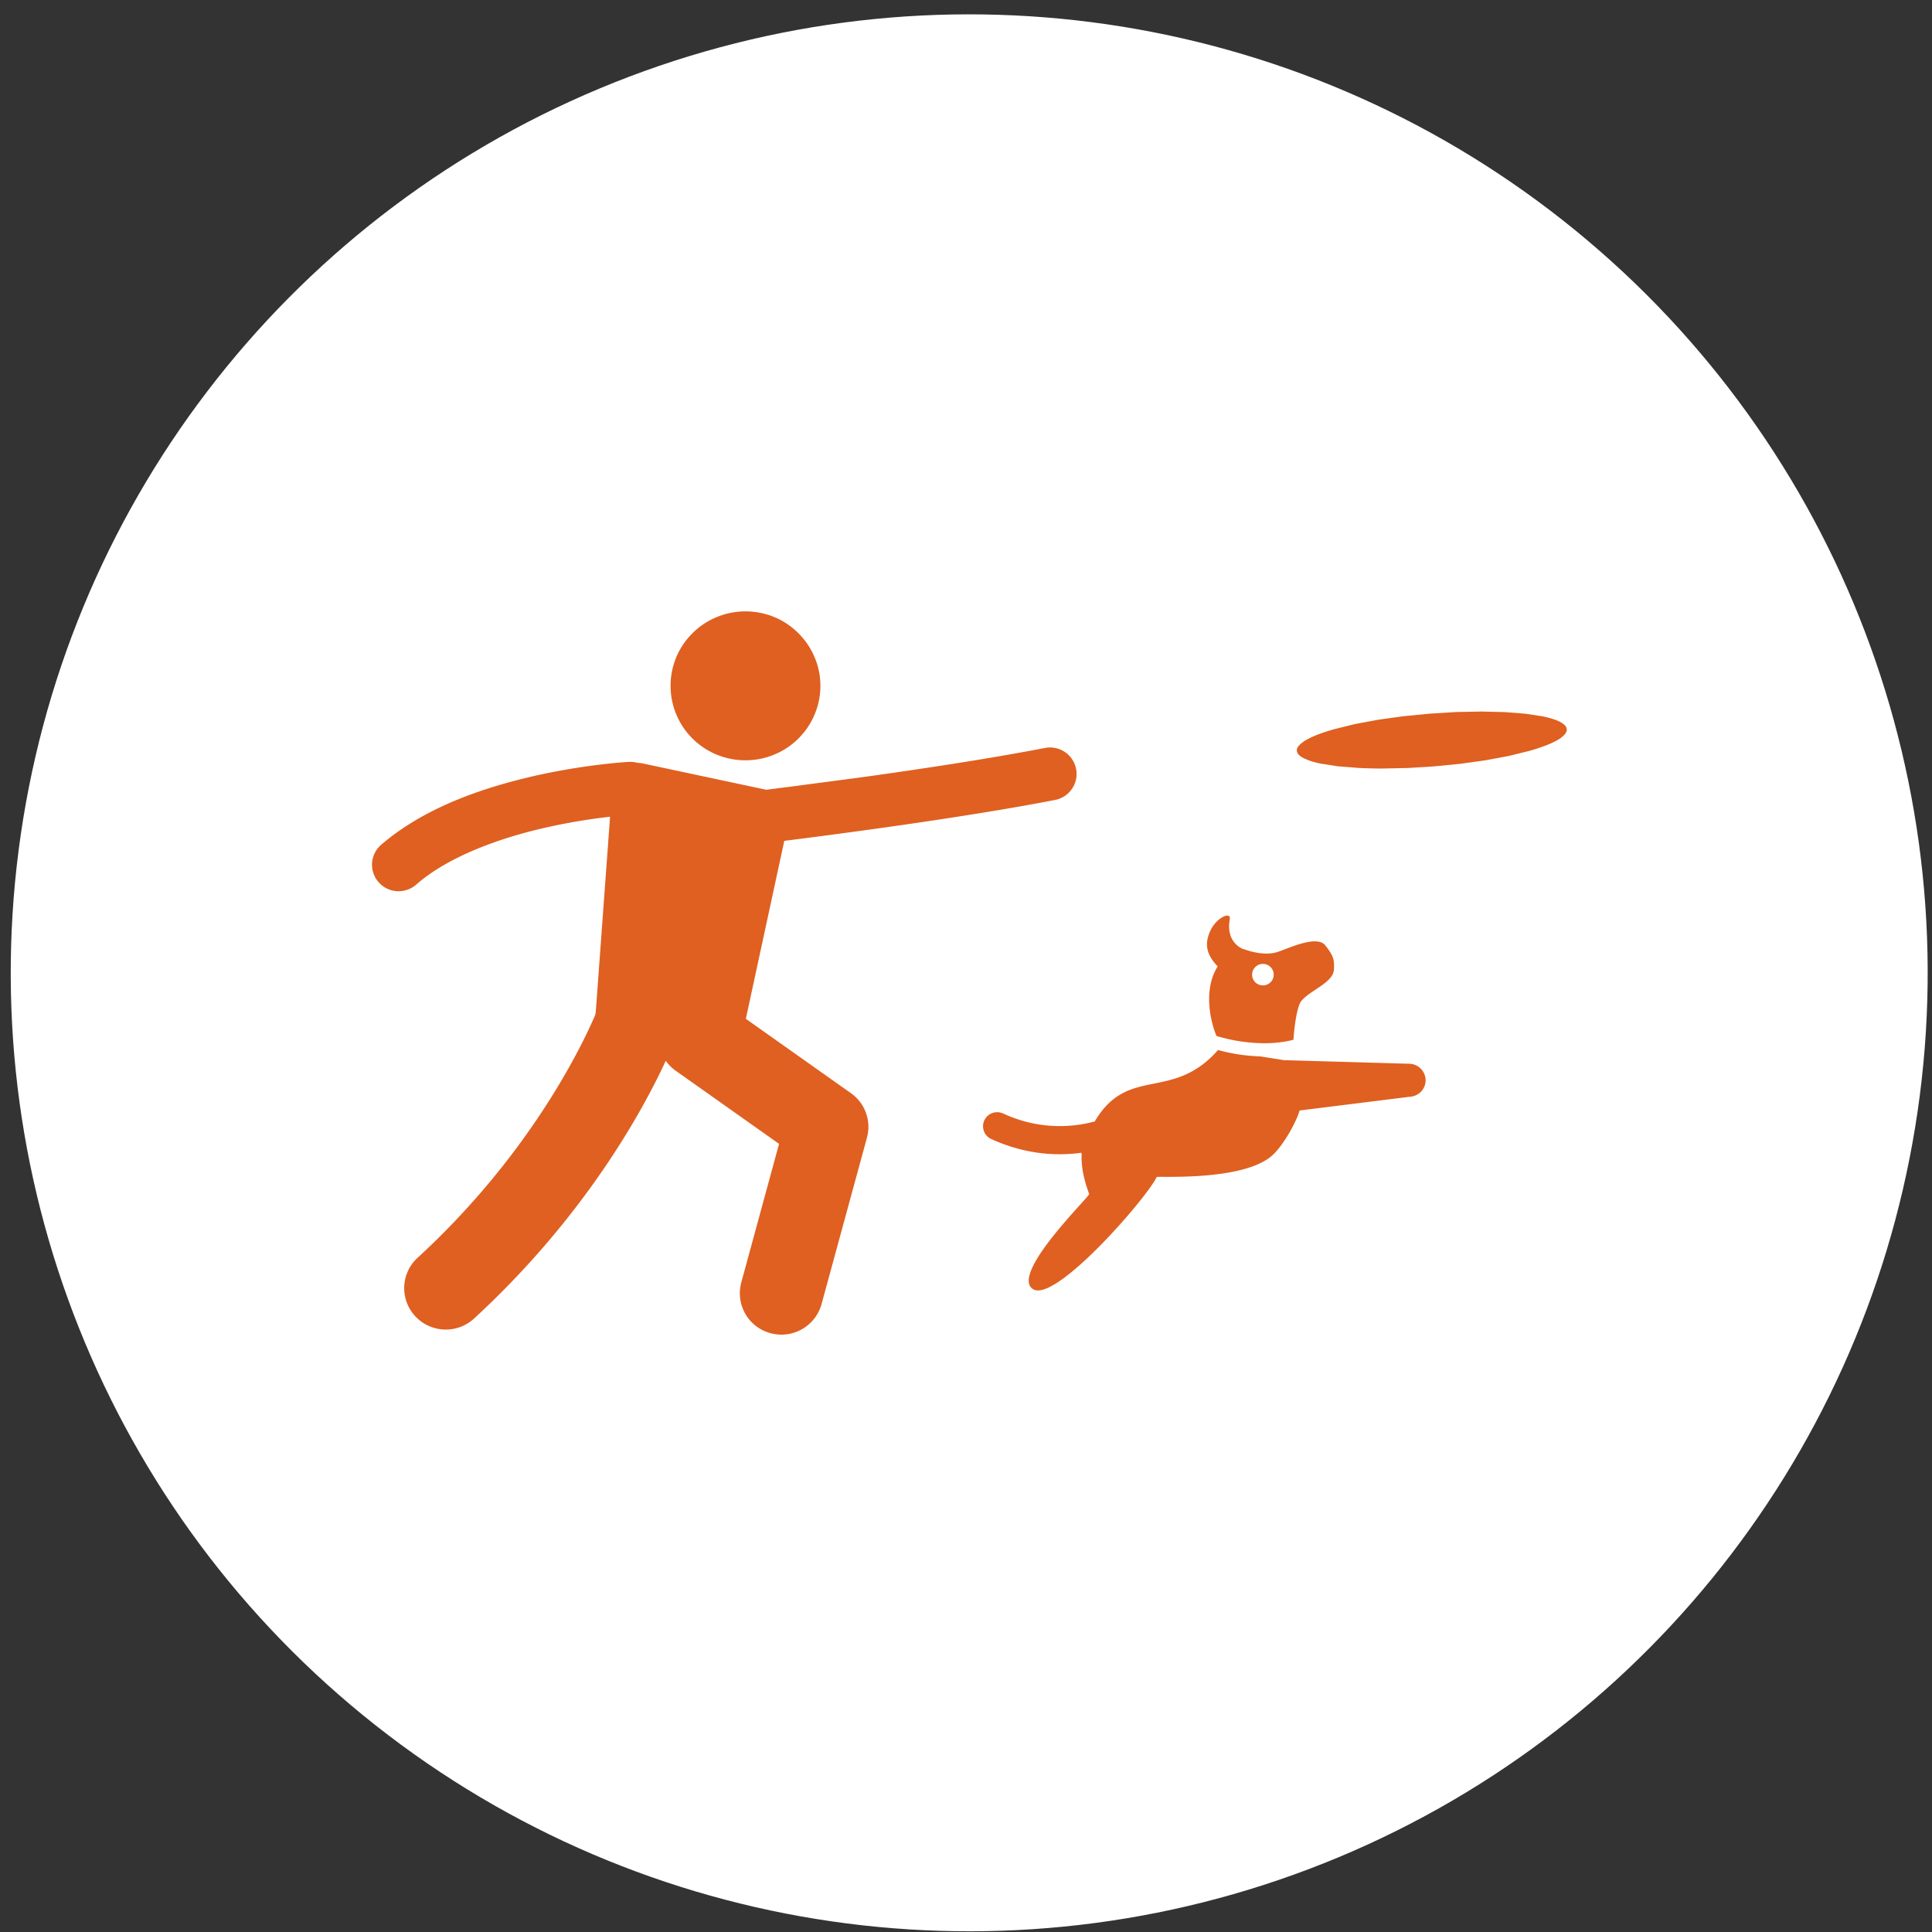 <?xml version="1.0" encoding="UTF-8" standalone="no"?>
<svg
   xmlns:dc="http://purl.org/dc/elements/1.1/"
   xmlns:cc="http://creativecommons.org/ns#"
   xmlns:rdf="http://www.w3.org/1999/02/22-rdf-syntax-ns#"
   xmlns:svg="http://www.w3.org/2000/svg"
   xmlns="http://www.w3.org/2000/svg"
   xmlns:xlink="http://www.w3.org/1999/xlink"
   xmlns:sodipodi="http://sodipodi.sourceforge.net/DTD/sodipodi-0.dtd"
   xmlns:inkscape="http://www.inkscape.org/namespaces/inkscape"
   width="302.362"
   height="302.362"
   viewBox="0 0 80 80"
   version="1.1"
   id="svg1351"
   sodipodi:docname="dog-training.svg"
   inkscape:version="1.0.2 (e86c8708, 2021-01-15)">
  <rect x="0" y="0" width="80" height="80" fill="#333333" stroke="none"/>
  <sodipodi:namedview
     pagecolor="#ffffff"
     bordercolor="#666666"
     borderopacity="1"
     objecttolerance="10"
     gridtolerance="10"
     guidetolerance="10"
     inkscape:pageopacity="0"
     inkscape:pageshadow="2"
     inkscape:window-width="1280"
     inkscape:window-height="690"
     id="namedview1353"
     showgrid="false"
     inkscape:zoom="0.51316815"
     inkscape:cx="90.430343"
     inkscape:cy="266.40885"
     inkscape:window-x="0"
     inkscape:window-y="25"
     inkscape:window-maximized="0"
     inkscape:current-layer="svg1351" />
  <style
     id="style1239"><![CDATA[.B{fill:#de5e1e}.C{clip-path:url(#A)}.D{clip-path:url(#B)}.E{clip-path:url(#C)}.F{clip-path:url(#D)}]]></style>
  <defs
     id="defs1265">
    <clipPath
       id="A">
      <path
         d="M28.5 27.75H51V49.5H28.5zm0 0"
         id="path1241" />
    </clipPath>
    <clipPath
       id="B">
      <path
         d="M7 9h29v33H7zm0 0"
         id="path1244" />
    </clipPath>
    <clipPath
       id="C">
      <path
         d="M2.438 33.992l22.91-29.687 13.656 10.539-22.906 29.688zm0 0"
         id="path1247" />
    </clipPath>
    <clipPath
       id="D">
      <path
         d="M2.438 33.992l22.91-29.687 13.656 10.539-22.906 29.688zm0 0"
         id="path1250" />
    </clipPath>
    <clipPath
       id="E">
      <path
         d="M16 13.469h8V21h-8zm0 0"
         id="path1253" />
    </clipPath>
    <clipPath
       id="F">
      <path
         d="M2.73 19H36v27.469H2.73zm0 0"
         id="path1256" />
    </clipPath>
    <clipPath
       id="G">
      <path
         d="M45 18h12.48v3H45zm0 0"
         id="path1259" />
    </clipPath>
    <path
       id="H"
       d="M42.156 28.016c2.031.445 3.875 1.441 5.344 2.879a10.6 10.6 0 0 1 2.938 5.23 6 6 0 0 1-8.043-.234c-2.191-2.145-2.27-5.625-.238-7.875zM37.105 41.07a6 6 0 0 0-8.043-.234A10.6 10.6 0 0 0 32 46.066c1.469 1.441 3.313 2.434 5.344 2.879 2.031-2.25 1.953-5.73-.238-7.875zm13.52-3.742c-1.203.863-2.645 1.285-4.086 1.285-1.793 0-3.555-.656-4.918-1.988-2.434-2.383-2.672-6.148-.695-8.816l-1.176-.055c-2.887 0-5.664 1.102-7.75 3.141-2.352 2.301-3.5 5.52-3.125 8.738 2.699-1.937 6.574-1.699 9.004.68s2.672 6.148.695 8.816c3.285.367 6.574-.758 8.926-3.062s3.5-5.52 3.125-8.738zm0 0" />
    <path
       id="I"
       d="M28.18 22.988c-.445.586-1.301.691-2.004.289l-4.648 5.984c.563.582.672 1.434.215 2.008-.504.633-1.496.684-2.219.117-.508-.398-.738-.996-.664-1.535-.512.195-1.145.105-1.648-.293-.723-.57-.902-1.547-.398-2.18.453-.57 1.309-.664 2-.258l4.617-5.941c-.566-.57-.687-1.418-.246-2 .488-.645 1.48-.711 2.211-.156.512.391.754.984.695 1.523.504-.203 1.137-.125 1.648.266.73.559.93 1.531.441 2.176zm-13.492-3.227c4.754-6.16 8.242-9.039 8.93-8.977.23.648-1.668 4.75-6.422 10.91s-8.238 9.039-8.93 8.98c-.23-.652 1.668-4.754 6.422-10.914zm18.402-8.473c-2.266-.211-6.992-.949-9.246-1.285-.508-.133-1.465.199-3.684 2.313-1.809 1.727-3.977 4.195-6.105 6.957s-3.969 5.484-5.18 7.668c-1.797 3.25-1.535 4.047-1.105 4.379.895 2.098 2.609 6.25 3.391 8.391.5 1.391 2 2.117 3.344 1.539a61.07 61.07 0 0 0 20.922-27.117c.219-1.441-.863-2.711-2.336-2.844" />
    <path
       id="J"
       d="M28.18 22.988l-.16-.121-.004.008c-.187.242-.461.387-.77.43a1.56 1.56 0 0 1-.969-.199.2.2 0 0 0-.258.051l-4.648 5.984c-.062.078-.055.188.012.262.25.258.398.574.434.883s-.035.605-.219.848l-.012.016c-.211.262-.523.41-.875.43a1.6 1.6 0 0 1-1.055-.34l-.008-.008h-.004c-.453-.359-.652-.891-.59-1.352.012-.07-.02-.141-.074-.184a.2.2 0 0 0-.191-.031c-.437.168-.992.098-1.441-.25l-.016-.012c-.32-.254-.52-.598-.582-.938s0-.68.207-.945l.012-.016c.191-.242.469-.383.777-.422s.656.031.965.211c.086.051.195.031.258-.051l4.617-5.937c.063-.082.055-.191-.016-.266-.254-.254-.406-.57-.445-.879a1.17 1.17 0 0 1 .215-.859l.008-.008c.207-.266.52-.418.867-.441s.73.082 1.059.332l.008.004c.453.352.66.875.609 1.34-.008.07.02.137.078.18a.19.19 0 0 0 .191.027c.434-.176 1-.113 1.457.234l.008.008c.324.25.527.59.598.934s.004.688-.203.961v-.004l.16.121.156.121c.281-.371.363-.836.277-1.277a1.97 1.97 0 0 0-.746-1.172l-.008-.008c-.566-.43-1.27-.52-1.844-.289l.074.184.195.023c.07-.613-.203-1.266-.762-1.699l-.008-.004c-.402-.309-.875-.445-1.324-.414s-.875.23-1.16.598l-.008.012c-.254.336-.348.75-.293 1.148a1.92 1.92 0 0 0 .555 1.109l.145-.141-.16-.121L18.656 27l.156.121.102-.172a1.95 1.95 0 0 0-1.215-.266c-.402.051-.781.242-1.043.574l.156.121-.156-.125c-.004.008-.012.016-.016.02-.281.367-.367.828-.285 1.266s.336.863.73 1.176l.125-.156-.129.156c.008.008.016.012.023.016.555.426 1.25.527 1.824.309l-.07-.187-.199-.027c-.082.617.18 1.277.738 1.719l.125-.156-.129.152c.008.008.016.012.02.016a1.97 1.97 0 0 0 1.32.422 1.58 1.58 0 0 0 1.164-.582l.012-.02c.258-.328.352-.742.305-1.141s-.238-.793-.543-1.113l-.145.141.156.121 4.652-5.984-.16-.121-.098.176a1.98 1.98 0 0 0 1.219.25 1.56 1.56 0 0 0 1.035-.586l.004-.008zm-13.492-3.227l.156.121c2.371-3.074 4.426-5.328 5.969-6.801.773-.734 1.414-1.277 1.902-1.625.242-.176.445-.301.602-.379a1.34 1.34 0 0 1 .195-.082c.047-.012.082-.016.086-.016l.02-.195-.187.066c0 .004.008.035.004.09 0 .094-.031.254-.094.461-.109.363-.316.871-.621 1.5-.926 1.887-2.762 4.891-5.68 8.672-2.371 3.074-4.426 5.328-5.969 6.801-.773.734-1.414 1.277-1.902 1.629-.242.172-.445.301-.602.379-.078.035-.145.063-.195.078s-.082.016-.086.016l-.02.199.188-.07c0-.004-.008-.035-.004-.086 0-.098.031-.258.094-.465.109-.363.313-.867.621-1.496.922-1.891 2.762-4.895 5.68-8.676l-.316-.242c-2.379 3.086-4.051 5.66-5.094 7.547-.523.945-.891 1.719-1.117 2.305-.113.293-.187.539-.23.738-.02.102-.035.195-.035.277s0 .16.027.234.094.125.172.133.156-.008.234-.031c.148-.047.316-.129.52-.254.352-.215.801-.551 1.344-1.02 1.621-1.398 4.074-3.953 7.004-7.754 2.383-3.086 4.051-5.656 5.098-7.547.523-.945.891-1.715 1.117-2.301.109-.293.188-.539.23-.742a1.5 1.5 0 0 0 .035-.273c.004-.086 0-.16-.027-.238s-.094-.125-.172-.129-.156.004-.234.027c-.148.047-.316.129-.52.254-.352.215-.801.555-1.344 1.02-1.625 1.398-4.074 3.953-7.008 7.754zm18.402-8.473l.02-.199c-1.125-.105-2.875-.344-4.617-.594l-4.617-.691-.031.199.051-.191c-.16-.047-.352-.047-.574.004-.332.078-.734.27-1.266.641s-1.195.918-2.031 1.715c-1.82 1.738-3.992 4.211-6.129 6.98s-3.977 5.496-5.195 7.695c-.902 1.633-1.297 2.656-1.41 3.348-.055.344-.039.609.031.82s.199.363.328.461l.121-.156-.184.078c.895 2.094 2.609 6.25 3.387 8.383v-.004c.191.539.527.988.945 1.309a2.64 2.64 0 0 0 1.258.535 2.6 2.6 0 0 0 1.406-.187c.012-.004.027-.012.039-.023a61.67 61.67 0 0 0 12.441-12.102c3.52-4.559 6.391-9.621 8.551-15.102a.63.63 0 0 1 .012-.043 2.61 2.61 0 0 0-.176-1.406c-.18-.43-.469-.801-.84-1.086-.414-.32-.934-.531-1.5-.582l-.039.398a2.5 2.5 0 0 1 1.297.5 2.3 2.3 0 0 1 .715.926 2.21 2.21 0 0 1 .148 1.191l.195.027-.184-.07c-2.148 5.445-5 10.473-8.496 15.004s-7.637 8.566-12.359 12.023l.117.16-.078-.184a2.19 2.19 0 0 1-1.191.16 2.31 2.31 0 0 1-1.074-.457 2.49 2.49 0 0 1-.812-1.129c-.785-2.145-2.496-6.301-3.395-8.398a.21.21 0 0 0-.062-.082c-.082-.066-.148-.141-.191-.27-.035-.102-.055-.238-.039-.426.02-.285.113-.687.332-1.246s.555-1.273 1.059-2.18c1.199-2.172 3.035-4.891 5.16-7.645s4.289-5.219 6.086-6.934c1.102-1.051 1.887-1.652 2.445-1.973.277-.156.496-.242.668-.281s.289-.035.383-.012l.02.008 4.621.688c1.746.254 3.496.492 4.637.598l.02-.199" />
  </defs>
  <g
     transform="matrix(1.05 0 0 1.05 16.097 106.03)"
     class="B"
     id="g1281">
    <g
       class="C"
       clip-path="url(#A)"
       id="g1269">
      <use
         xlink:href="#H"
         id="use1267" />
    </g>
    <g
       class="D"
       clip-path="url(#B)"
       id="g1279">
      <g
         class="E"
         clip-path="url(#C)"
         id="g1277">
        <g
           class="F"
           clip-path="url(#D)"
           id="g1275">
          <use
             xlink:href="#I"
             id="use1271" />
          <use
             xlink:href="#J"
             id="use1273" />
        </g>
      </g>
    </g>
  </g>
  <g
     transform="matrix(1.05,0,0,1.05,209.756,60.188)"
     class="B"
     id="g1299">
    <g
       class="C"
       clip-path="url(#A)"
       id="g1287">
      <use
         xlink:href="#H"
         id="use1285"
         x="0"
         y="0"
         width="100%"
         height="100%" />
    </g>
    <g
       class="D"
       clip-path="url(#B)"
       id="g1297">
      <g
         class="E"
         clip-path="url(#C)"
         id="g1295">
        <g
           class="F"
           clip-path="url(#D)"
           id="g1293">
          <use
             xlink:href="#I"
             id="use1289"
             x="0"
             y="0"
             width="100%"
             height="100%" />
          <use
             xlink:href="#J"
             id="use1291"
             x="0"
             y="0"
             width="100%"
             height="100%" />
        </g>
      </g>
    </g>
  </g>
  <g
     transform="matrix(1.144,0,0,1.144,-109.563,68.245)"
     class="B"
     id="g1315">
    <g
       class="C"
       clip-path="url(#A)"
       id="g1303">
      <use
         xlink:href="#H"
         id="use1301"
         x="0"
         y="0"
         width="100%"
         height="100%" />
    </g>
    <g
       class="D"
       clip-path="url(#B)"
       id="g1313">
      <g
         class="E"
         clip-path="url(#C)"
         id="g1311">
        <g
           class="F"
           clip-path="url(#D)"
           id="g1309">
          <use
             xlink:href="#I"
             id="use1305"
             x="0"
             y="0"
             width="100%"
             height="100%" />
          <use
             xlink:href="#J"
             id="use1307"
             x="0"
             y="0"
             width="100%"
             height="100%" />
        </g>
      </g>
    </g>
  </g>
  <g
     transform="matrix(0.934,0,0,0.934,147.63,-3.249)"
     class="B"
     id="g1331">
    <g
       class="C"
       clip-path="url(#A)"
       id="g1319">
      <use
         xlink:href="#H"
         id="use1317"
         x="0"
         y="0"
         width="100%"
         height="100%" />
    </g>
    <g
       class="D"
       clip-path="url(#B)"
       id="g1329">
      <g
         class="E"
         clip-path="url(#C)"
         id="g1327">
        <g
           class="F"
           clip-path="url(#D)"
           id="g1325">
          <use
             xlink:href="#I"
             id="use1321"
             x="0"
             y="0"
             width="100%"
             height="100%" />
          <use
             xlink:href="#J"
             id="use1323"
             x="0"
             y="0"
             width="100%"
             height="100%" />
        </g>
      </g>
    </g>
  </g>
  <g
     id="g2146">
    <circle
       cx="44.942"
       cy="34.836"
       fill="#edf0f2"
       fill-opacity="0.502"
       id="circle1283"
       style="fill:#ffffff;fill-opacity:1;stroke-width:0.992"
       inkscape:transform-center-x="-108.4813"
       inkscape:transform-center-y="86.989565"
       transform="rotate(7.326)"
       r="39.688" />
    <g
       transform="matrix(1.076,0,0,1.076,-3.026,-2.761)"
       class="B"
       id="g1349"
       style="fill:#df6021;fill-opacity:1">
      <g
         transform="matrix(0.845,0,0,0.845,14.664,14.664)"
         id="g1345"
         style="fill:#df6021;fill-opacity:1">
        <g
           clip-path="url(#E)"
           id="g1335"
           style="fill:#df6021;fill-opacity:1">
          <path
             d="m 23.336,16.859 a 3.3,3.3 0 0 1 -0.238,1.301 c -0.164,0.418 -0.406,0.789 -0.719,1.113 -0.313,0.324 -0.68,0.574 -1.094,0.754 -0.414,0.18 -0.848,0.273 -1.301,0.281 -0.453,0.008 -0.887,-0.07 -1.309,-0.234 a 3.39,3.39 0 0 1 -1.121,-0.715 3.36,3.36 0 0 1 -0.758,-1.09 3.33,3.33 0 0 1 -0.281,-1.293 c -0.008,-0.449 0.07,-0.883 0.234,-1.301 0.164,-0.418 0.406,-0.789 0.723,-1.113 a 3.32,3.32 0 0 1 1.094,-0.754 3.38,3.38 0 0 1 1.297,-0.281 c 0.453,-0.008 0.891,0.07 1.313,0.234 0.422,0.164 0.793,0.406 1.117,0.719 0.324,0.313 0.578,0.672 0.758,1.086 a 3.28,3.28 0 0 1 0.285,1.293 z m 0,0"
             id="path1333"
             style="fill:#df6021;fill-opacity:1" />
        </g>
        <g
           clip-path="url(#F)"
           id="g1339"
           style="fill:#df6021;fill-opacity:1">
          <path
             d="m 4.129,26.27 c 0.281,0 0.566,-0.098 0.797,-0.297 1.512,-1.332 3.996,-2.191 6.09,-2.641 a 26.86,26.86 0 0 1 2.668,-0.445 l 0.074,-0.008 -0.652,8.895 c -0.008,0.039 -0.012,0.078 -0.016,0.113 -0.598,1.398 -2.957,6.355 -8.098,11.078 -0.77,0.707 -0.816,1.898 -0.105,2.664 0.375,0.402 0.883,0.605 1.391,0.605 0.461,0 0.922,-0.168 1.289,-0.504 5.102,-4.699 7.715,-9.547 8.727,-11.738 a 1.88,1.88 0 0 0 0.457,0.457 l 4.703,3.328 -1.719,6.309 a 1.88,1.88 0 0 0 1.332,2.313 1.97,1.97 0 0 0 0.496,0.066 c 0.836,0 1.598,-0.555 1.828,-1.395 l 2.066,-7.574 c 0.207,-0.762 -0.082,-1.57 -0.73,-2.027 l -4.785,-3.387 1.75,-8.105 c 2.117,-0.266 8.094,-1.039 12.332,-1.863 0.66,-0.129 1.086,-0.762 0.957,-1.418 a 1.21,1.21 0 0 0 -1.422,-0.949 c -2.535,0.492 -5.781,0.98 -8.383,1.34 l -3.258,0.43 -1.047,0.133 -5.609,-1.195 c -0.078,-0.016 -0.156,-0.027 -0.23,-0.027 -0.129,-0.035 -0.266,-0.055 -0.406,-0.047 -0.043,0 -1.84,0.098 -4.133,0.598 -2.289,0.512 -5.086,1.391 -7.164,3.18 a 1.2,1.2 0 0 0 -0.113,1.699 1.21,1.21 0 0 0 0.914,0.414 z m 0,0"
             id="path1337"
             style="fill:#df6021;fill-opacity:1" />
        </g>
        <g
           clip-path="url(#G)"
           id="g1343"
           style="fill:#df6021;fill-opacity:1">
          <path
             d="m 57.328,18.895 c 0.004,0.078 -0.027,0.16 -0.102,0.242 -0.075,0.082 -0.18,0.172 -0.328,0.254 -0.148,0.082 -0.332,0.172 -0.555,0.254 a 8.02,8.02 0 0 1 -0.746,0.242 l -0.922,0.227 -1.051,0.195 -1.148,0.16 -1.199,0.117 -1.199,0.074 -1.16,0.023 a 23.13,23.13 0 0 1 -1.07,-0.027 l -0.941,-0.074 -0.781,-0.121 c -0.23,-0.047 -0.422,-0.102 -0.582,-0.164 -0.16,-0.062 -0.285,-0.125 -0.371,-0.195 -0.086,-0.07 -0.129,-0.148 -0.137,-0.227 -0.008,-0.079 0.027,-0.16 0.102,-0.242 0.075,-0.082 0.184,-0.172 0.332,-0.254 a 3.7,3.7 0 0 1 0.551,-0.254 c 0.219,-0.086 0.469,-0.164 0.75,-0.242 l 0.918,-0.227 1.055,-0.195 1.145,-0.16 1.199,-0.117 1.199,-0.074 1.16,-0.023 1.07,0.027 0.941,0.074 0.781,0.121 c 0.23,0.047 0.426,0.102 0.586,0.164 a 1.27,1.27 0 0 1 0.367,0.195 c 0.086,0.074 0.129,0.148 0.137,0.227 z m 0,0"
             id="path1341"
             style="fill:#df6021;fill-opacity:1" />
        </g>
      </g>
      <path
         d="M 41.415,45.417 C 41.141,45.292 40.818,45.41 40.693,45.681 A 0.54,0.54 0 0 0 40.96,46.4 c 1.283,0.584 2.474,0.663 3.467,0.528 l 0.01,0.082 c -0.016,0.422 0.069,0.914 0.29,1.504 0.033,0.086 -3.025,3.045 -2.177,3.652 0.848,0.607 4.454,-3.573 4.774,-4.305 0.086,-0.04 3.259,0.165 4.411,-0.798 0.455,-0.383 0.977,-1.346 1.089,-1.762 l 4.137,-0.515 c 0.016,-0.003 0.03,-0.01 0.046,-0.013 l 0.007,0.003 c 0.366,0 0.65,-0.274 0.66,-0.62 a 0.64,0.64 0 0 0 -0.62,-0.653 l -4.836,-0.139 -0.911,-0.145 a 7,7 0 0 1 -1.62,-0.244 c -1.778,2.009 -3.451,0.567 -4.747,2.748 a 5.14,5.14 0 0 1 -3.523,-0.307 z m 11.174,-2.84 c 0.03,-0.488 0.135,-1.306 0.313,-1.504 0.383,-0.432 1.231,-0.699 1.247,-1.217 0.01,-0.363 -0.007,-0.488 -0.333,-0.907 -0.323,-0.412 -1.395,0.102 -1.814,0.244 -0.591,0.201 -1.283,-0.096 -1.326,-0.099 -0.033,0 -0.703,-0.247 -0.538,-1.148 0.059,-0.317 -0.495,-0.086 -0.739,0.419 -0.287,0.604 -0.092,1.003 0.274,1.392 -0.515,0.808 -0.343,1.96 -0.046,2.676 a 6.51,6.51 0 0 0 1.831,0.28 c 0.505,0 0.887,-0.069 1.132,-0.135 z m -1.498,-2.24 c -0.145,-0.178 -0.119,-0.439 0.059,-0.584 0.178,-0.145 0.439,-0.119 0.584,0.059 a 0.41,0.41 0 0 1 -0.056,0.581 0.42,0.42 0 0 1 -0.587,-0.056 z m 0,0"
         id="path1347"
         style="fill:#df6021;fill-opacity:1" />
    </g>
  </g>
</svg>
